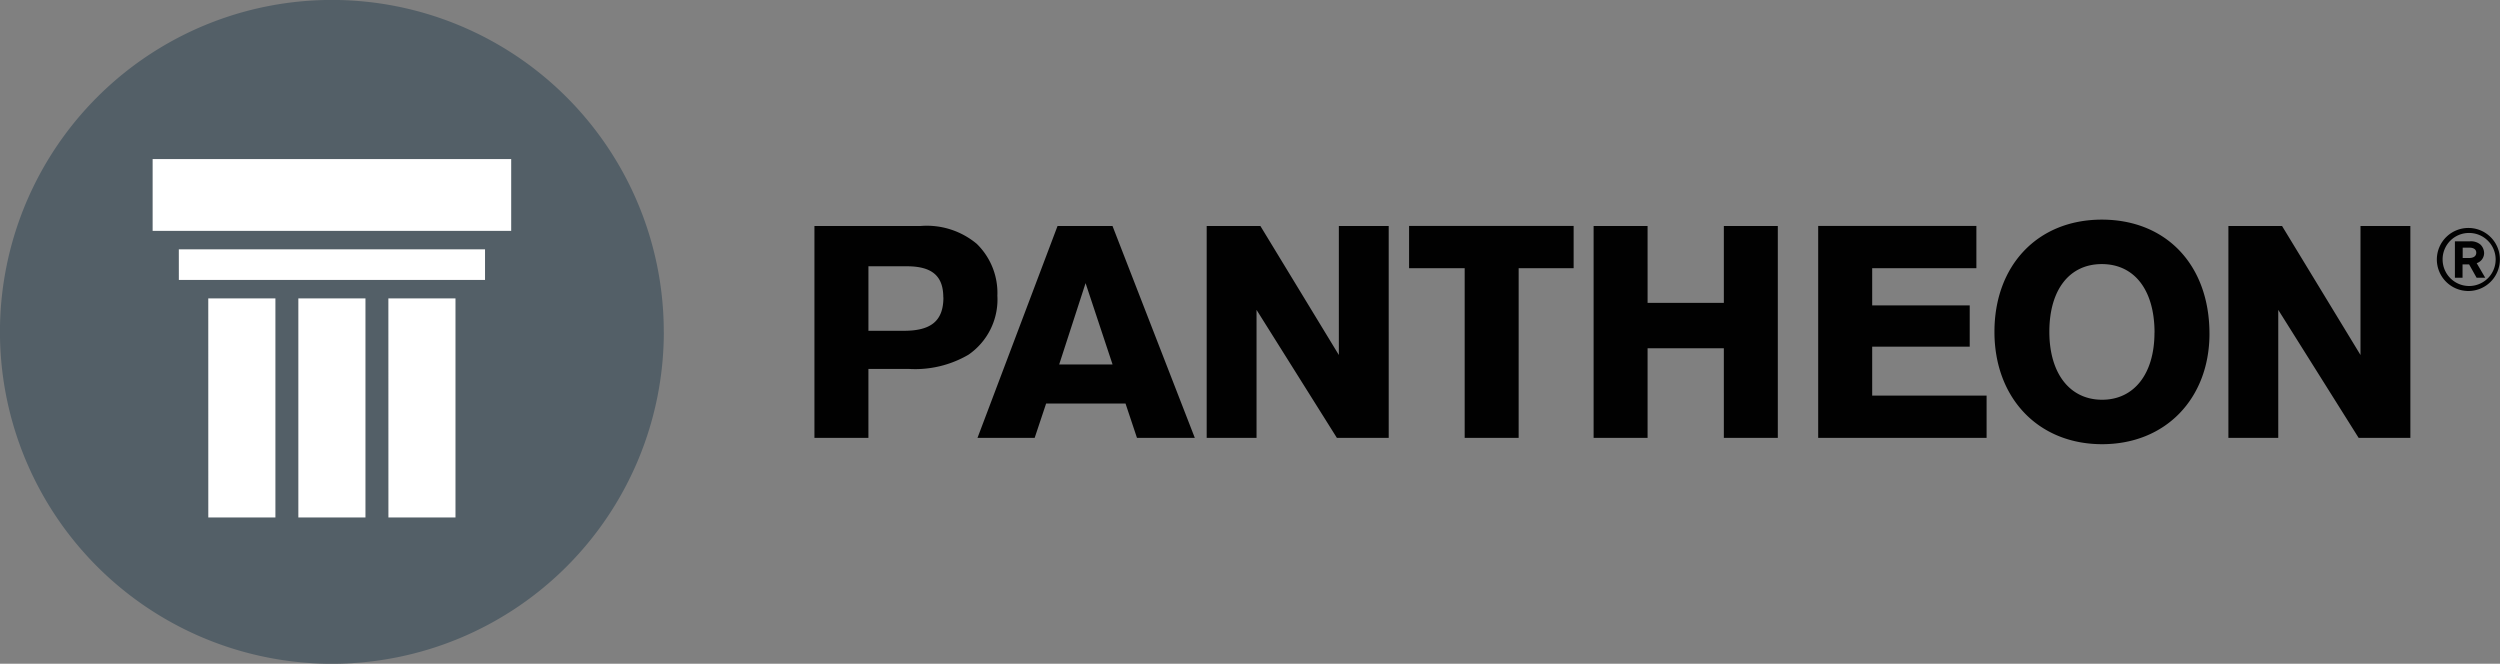 <?xml version="1.0" encoding="UTF-8"?>
<svg xmlns="http://www.w3.org/2000/svg" id="pantheon" width="176.011" height="46.732" viewBox="0 0 176.011 46.732">
  <rect x="0" y="0" width="176.011" height="46.732" fill="#808080" stroke="none"/>
  <path id="Path_216" data-name="Path 216" d="M23.8,46.78A23.05,23.05,0,1,0,.75,23.73,23.051,23.051,0,0,0,23.8,46.78" transform="translate(-0.446 -0.405)" fill="#fff"></path>
  <path id="Path_217" data-name="Path 217" d="M35.99,16.252H10.746V11.2H35.99Zm-23.4,1.3H34.148v2.158H12.592Zm2.073,3.458H19.39V36.431H14.665Zm6.34,0H25.73V36.431H21.005V21.013Zm6.34,0h4.725V36.431H27.346Zm19.39,2.352A23.368,23.368,0,1,0,23.37,46.732,23.367,23.367,0,0,0,46.736,23.366" fill="#535f67"></path>
  <path id="Path_218" data-name="Path 218" d="M150.7,43.668c0,1.632-.85,2.348-2.773,2.348h-2.506V41.474h2.7c1.769,0,2.571.672,2.571,2.19m3.806-.085a4.823,4.823,0,0,0-1.454-3.688,5.481,5.481,0,0,0-3.98-1.251H141.62V53.555h3.8V48.7h2.818a7.451,7.451,0,0,0,4.227-1,4.724,4.724,0,0,0,2.037-4.114m8.106,4.8h-3.757l1.858-5.725,1.9,5.725Zm1.721,5.17H168.4l-5.794-14.916h-3.871L153.1,53.555h4.025l.806-2.417h5.591l.806,2.417Zm14.074,0h3.648V38.639h-3.51v9.082l-5.523-9.082h-3.782V53.555h3.51V44.543ZM191.2,41.611h3.871V38.635H183.485v2.976H187.4V53.555h3.8V41.611Zm14.446,11.944h3.8V38.639h-3.8v5.413h-5.369V38.639h-3.8V53.555h3.8V47.247h5.369Zm6.644,0h11.855V50.579H216.09V47.134h6.867V44.227H216.09V41.611h7.336V38.635H212.288V53.551Zm23.674-7.405c0,2.887-1.429,4.721-3.688,4.721s-3.713-1.834-3.713-4.786,1.409-4.765,3.693-4.765,3.713,1.81,3.713,4.83m3.867.069c0-4.83-3.041-8.029-7.579-8.029s-7.559,3.243-7.559,7.9S227.783,54,232.278,54s7.559-3.243,7.559-7.786m14.143,7.336V38.639h-3.51v9.082l-5.523-9.082h-3.778V53.555h3.51V44.543l5.66,9.013h3.644Z" transform="translate(-84.28 -22.727)" fill="#010101"></path>
  <path id="Path_219" data-name="Path 219" d="M425.594,41.758v-.733h.462c.316,0,.494.13.494.352,0,.243-.186.377-.506.377h-.449Zm0,.449h.453l.526.935h.607l-.6-1.024a.745.745,0,0,0,.522-.713.846.846,0,0,0-.263-.6,1.04,1.04,0,0,0-.757-.223h-1.036v2.563h.538v-.935Zm.441-2.215a1.867,1.867,0,1,1-1.854,1.871,1.853,1.853,0,0,1,1.854-1.871m0-.352a2.219,2.219,0,1,0,2.178,2.223,2.213,2.213,0,0,0-2.178-2.223" transform="translate(-252.21 -23.59)" fill="#010101"></path>
</svg>
